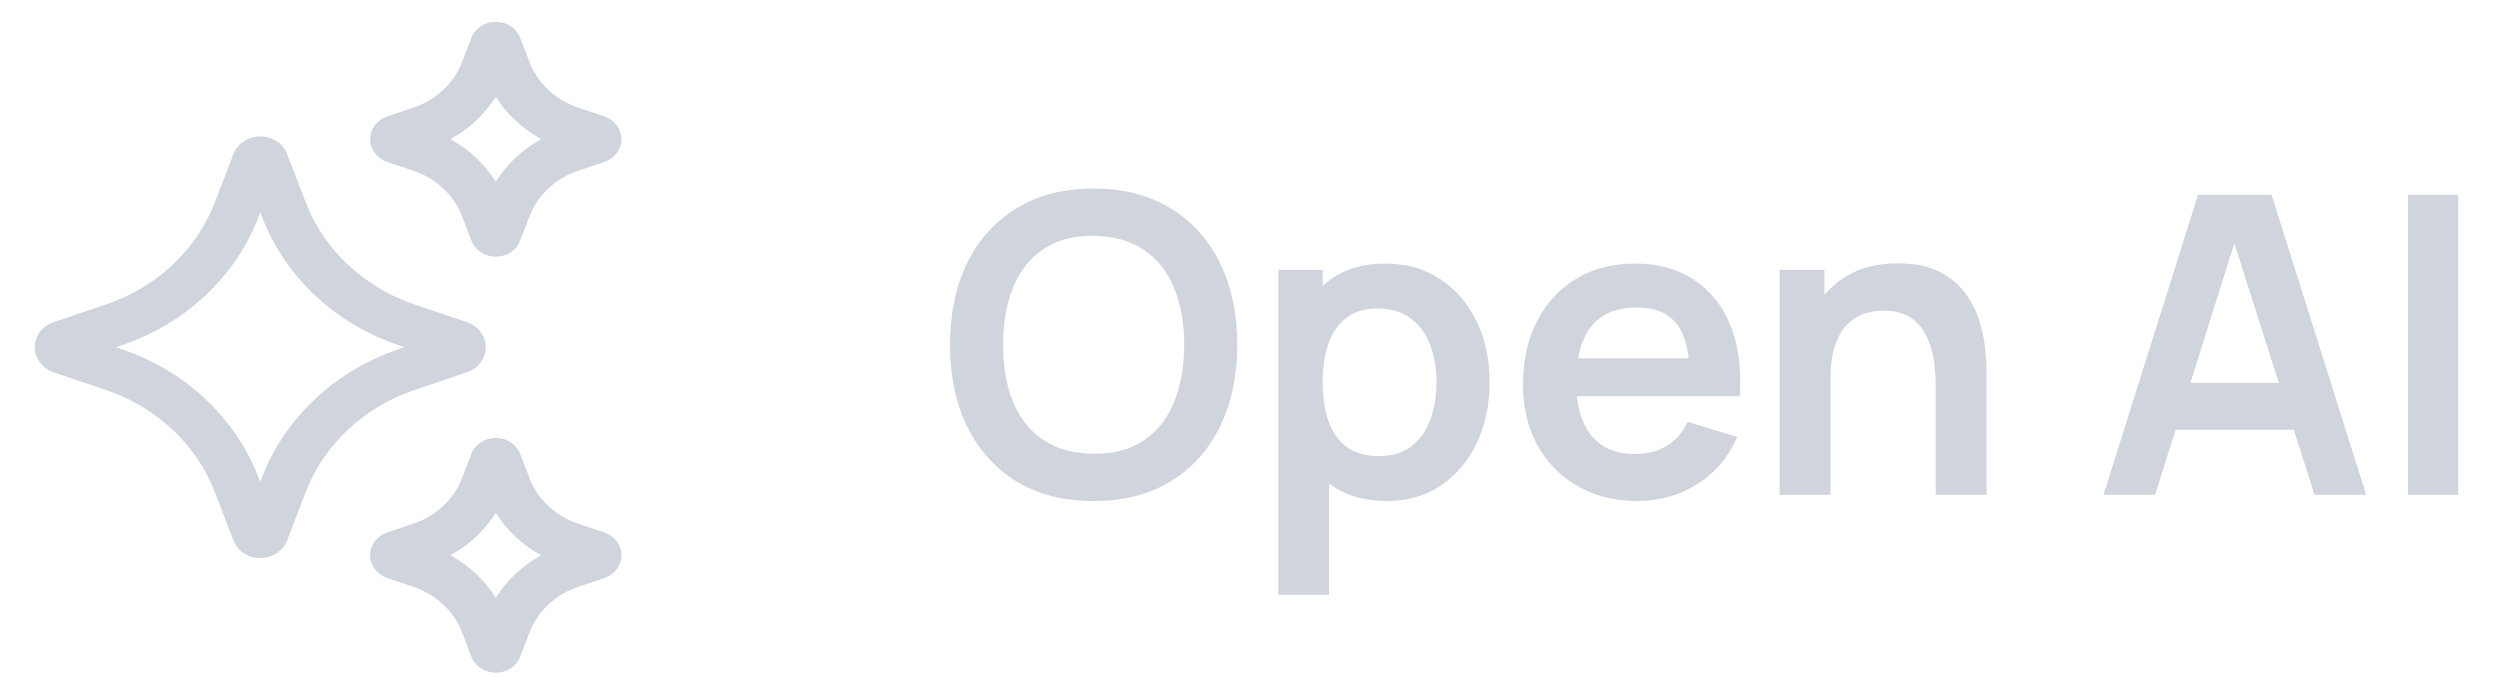 <svg xmlns="http://www.w3.org/2000/svg" width="144" height="40" viewBox="0 0 144 40" fill="none"><g clip-path="url(#clip0_2517_14694)"><path d="M26.894 21.445C27.546 21.227 27.983 20.646 27.983 20C27.983 19.354 27.546 18.772 26.897 18.555L23.915 17.55C22.464 17.063 21.147 16.283 20.057 15.264C18.967 14.245 18.132 13.014 17.612 11.657L16.537 8.87C16.422 8.573 16.212 8.317 15.936 8.135C15.66 7.954 15.331 7.856 14.993 7.855C14.303 7.855 13.682 8.262 13.446 8.87L12.373 11.657C11.852 13.014 11.017 14.246 9.927 15.264C8.837 16.283 7.519 17.064 6.068 17.55L3.088 18.555C2.437 18.774 2 19.354 2 20C2 20.646 2.437 21.226 3.086 21.445L6.068 22.45C7.519 22.936 8.836 23.717 9.926 24.736C11.016 25.754 11.851 26.986 12.371 28.342L13.446 31.131C13.68 31.737 14.302 32.145 14.992 32.145C15.682 32.145 16.304 31.736 16.537 31.13L17.612 28.342C18.132 26.986 18.967 25.755 20.057 24.736C21.147 23.717 22.464 22.936 23.915 22.45L26.894 21.445ZM23.009 20.097C21.187 20.708 19.533 21.688 18.165 22.967C16.797 24.246 15.748 25.792 15.095 27.495L14.991 27.765L14.886 27.495C14.233 25.793 13.184 24.246 11.816 22.967C10.448 21.688 8.794 20.708 6.973 20.097L6.686 20L6.974 19.902C8.796 19.292 10.45 18.312 11.818 17.033C13.186 15.754 14.235 14.207 14.888 12.505L14.992 12.235L15.096 12.505C15.749 14.207 16.798 15.754 18.166 17.032C19.534 18.311 21.187 19.292 23.009 19.902L23.297 20L23.009 20.097ZM22.305 9.329L23.815 9.837C24.458 10.053 25.042 10.399 25.525 10.851C26.009 11.303 26.379 11.849 26.61 12.45L27.152 13.86C27.365 14.412 27.929 14.784 28.556 14.784C29.184 14.784 29.749 14.412 29.96 13.861L30.505 12.45C30.735 11.848 31.105 11.302 31.589 10.851C32.072 10.399 32.656 10.053 33.3 9.837L34.81 9.329C35.398 9.13 35.795 8.604 35.796 8.02C35.797 7.436 35.404 6.907 34.81 6.705L33.3 6.196C32.656 5.98 32.072 5.634 31.589 5.182C31.106 4.731 30.736 4.185 30.505 3.584L29.96 2.172C29.856 1.903 29.665 1.671 29.414 1.507C29.163 1.342 28.864 1.254 28.557 1.254C28.251 1.254 27.952 1.342 27.701 1.507C27.45 1.671 27.259 1.903 27.154 2.172L26.61 3.584C26.379 4.185 26.009 4.731 25.525 5.183C25.042 5.634 24.458 5.98 23.815 6.196L22.301 6.706C21.713 6.906 21.317 7.435 21.318 8.02C21.32 8.605 21.717 9.131 22.305 9.329ZM28.558 5.569C29.19 6.582 30.092 7.425 31.176 8.016C30.092 8.607 29.19 9.45 28.558 10.464C27.925 9.45 27.023 8.607 25.94 8.016C27.023 7.425 27.925 6.582 28.558 5.569ZM34.809 30.671L33.3 30.162C32.656 29.947 32.072 29.6 31.589 29.149C31.106 28.697 30.736 28.151 30.505 27.55L29.96 26.139C29.855 25.87 29.664 25.637 29.413 25.473C29.162 25.309 28.863 25.221 28.556 25.221C28.25 25.221 27.951 25.309 27.7 25.473C27.449 25.637 27.258 25.87 27.152 26.139L26.608 27.55C26.378 28.151 26.008 28.697 25.524 29.149C25.041 29.601 24.457 29.947 23.814 30.162L22.305 30.67C21.715 30.867 21.318 31.395 21.317 31.98C21.316 32.565 21.71 33.094 22.304 33.295L23.814 33.804C24.457 34.019 25.041 34.365 25.524 34.817C26.008 35.268 26.378 35.815 26.608 36.416L27.151 37.826C27.256 38.096 27.447 38.329 27.698 38.494C27.949 38.659 28.249 38.748 28.556 38.748C28.863 38.748 29.163 38.66 29.414 38.495C29.666 38.33 29.857 38.097 29.962 37.827L30.506 36.416C30.737 35.815 31.107 35.269 31.59 34.817C32.074 34.366 32.658 34.02 33.301 33.804L34.817 33.294C35.404 33.092 35.799 32.565 35.797 31.98C35.796 31.395 35.398 30.87 34.809 30.671ZM28.558 34.431C27.926 33.418 27.024 32.575 25.94 31.984C27.023 31.392 27.925 30.549 28.558 29.536C29.19 30.549 30.092 31.392 31.176 31.984C30.092 32.575 29.19 33.418 28.558 34.431Z" fill="#D0D5DD"></path></g><path d="M62.988 28.86C61.26 28.86 59.78 28.484 58.548 27.732C57.316 26.972 56.368 25.916 55.704 24.564C55.048 23.212 54.72 21.644 54.72 19.86C54.72 18.076 55.048 16.508 55.704 15.156C56.368 13.804 57.316 12.752 58.548 12C59.78 11.24 61.26 10.86 62.988 10.86C64.716 10.86 66.196 11.24 67.428 12C68.668 12.752 69.616 13.804 70.272 15.156C70.936 16.508 71.268 18.076 71.268 19.86C71.268 21.644 70.936 23.212 70.272 24.564C69.616 25.916 68.668 26.972 67.428 27.732C66.196 28.484 64.716 28.86 62.988 28.86ZM62.988 26.136C64.148 26.144 65.112 25.888 65.88 25.368C66.656 24.848 67.236 24.116 67.62 23.172C68.012 22.228 68.208 21.124 68.208 19.86C68.208 18.596 68.012 17.5 67.62 16.572C67.236 15.636 66.656 14.908 65.88 14.388C65.112 13.868 64.148 13.6 62.988 13.584C61.828 13.576 60.864 13.832 60.096 14.352C59.328 14.872 58.748 15.604 58.356 16.548C57.972 17.492 57.78 18.596 57.78 19.86C57.78 21.124 57.972 22.224 58.356 23.16C58.74 24.088 59.316 24.812 60.084 25.332C60.86 25.852 61.828 26.12 62.988 26.136ZM79.885 28.86C78.621 28.86 77.561 28.56 76.705 27.96C75.849 27.36 75.205 26.544 74.773 25.512C74.341 24.472 74.125 23.308 74.125 22.02C74.125 20.716 74.341 19.548 74.773 18.516C75.205 17.484 75.837 16.672 76.669 16.08C77.509 15.48 78.545 15.18 79.777 15.18C81.001 15.18 82.061 15.48 82.957 16.08C83.861 16.672 84.561 17.484 85.057 18.516C85.553 19.54 85.801 20.708 85.801 22.02C85.801 23.316 85.557 24.48 85.069 25.512C84.581 26.544 83.893 27.36 83.005 27.96C82.117 28.56 81.077 28.86 79.885 28.86ZM73.633 34.26V15.54H76.189V24.636H76.549V34.26H73.633ZM79.441 26.268C80.193 26.268 80.813 26.08 81.301 25.704C81.789 25.328 82.149 24.82 82.381 24.18C82.621 23.532 82.741 22.812 82.741 22.02C82.741 21.236 82.621 20.524 82.381 19.884C82.141 19.236 81.769 18.724 81.265 18.348C80.761 17.964 80.121 17.772 79.345 17.772C78.609 17.772 78.009 17.952 77.545 18.312C77.081 18.664 76.737 19.16 76.513 19.8C76.297 20.432 76.189 21.172 76.189 22.02C76.189 22.86 76.297 23.6 76.513 24.24C76.737 24.88 77.085 25.38 77.557 25.74C78.037 26.092 78.665 26.268 79.441 26.268ZM94.338 28.86C93.026 28.86 91.874 28.576 90.882 28.008C89.89 27.44 89.114 26.652 88.554 25.644C88.002 24.636 87.726 23.476 87.726 22.164C87.726 20.748 87.998 19.52 88.542 18.48C89.086 17.432 89.842 16.62 90.81 16.044C91.778 15.468 92.898 15.18 94.17 15.18C95.514 15.18 96.654 15.496 97.59 16.128C98.534 16.752 99.234 17.636 99.69 18.78C100.146 19.924 100.318 21.272 100.206 22.824H97.338V21.768C97.33 20.36 97.082 19.332 96.594 18.684C96.106 18.036 95.338 17.712 94.29 17.712C93.106 17.712 92.226 18.08 91.65 18.816C91.074 19.544 90.786 20.612 90.786 22.02C90.786 23.332 91.074 24.348 91.65 25.068C92.226 25.788 93.066 26.148 94.17 26.148C94.882 26.148 95.494 25.992 96.006 25.68C96.526 25.36 96.926 24.9 97.206 24.3L100.062 25.164C99.566 26.332 98.798 27.24 97.758 27.888C96.726 28.536 95.586 28.86 94.338 28.86ZM89.874 22.824V20.64H98.79V22.824H89.874ZM111.496 28.5V22.26C111.496 21.852 111.468 21.4 111.412 20.904C111.356 20.408 111.224 19.932 111.016 19.476C110.816 19.012 110.512 18.632 110.104 18.336C109.704 18.04 109.16 17.892 108.472 17.892C108.104 17.892 107.74 17.952 107.38 18.072C107.02 18.192 106.692 18.4 106.396 18.696C106.108 18.984 105.876 19.384 105.7 19.896C105.524 20.4 105.436 21.048 105.436 21.84L103.72 21.108C103.72 20.004 103.932 19.004 104.356 18.108C104.788 17.212 105.42 16.5 106.252 15.972C107.084 15.436 108.108 15.168 109.324 15.168C110.284 15.168 111.076 15.328 111.7 15.648C112.324 15.968 112.82 16.376 113.188 16.872C113.556 17.368 113.828 17.896 114.004 18.456C114.18 19.016 114.292 19.548 114.34 20.052C114.396 20.548 114.424 20.952 114.424 21.264V28.5H111.496ZM102.508 28.5V15.54H105.088V19.56H105.436V28.5H102.508ZM121.16 28.5L126.608 11.22H130.844L136.292 28.5H133.316L128.372 12.996H129.02L124.136 28.5H121.16ZM124.196 24.756V22.056H133.268V24.756H124.196ZM138.701 28.5V11.22H141.593V28.5H138.701Z" fill="#D0D5DD"></path><defs><clipPath id="clip0_2517_14694"><rect width="40" height="40" fill="white"></rect></clipPath></defs></svg>